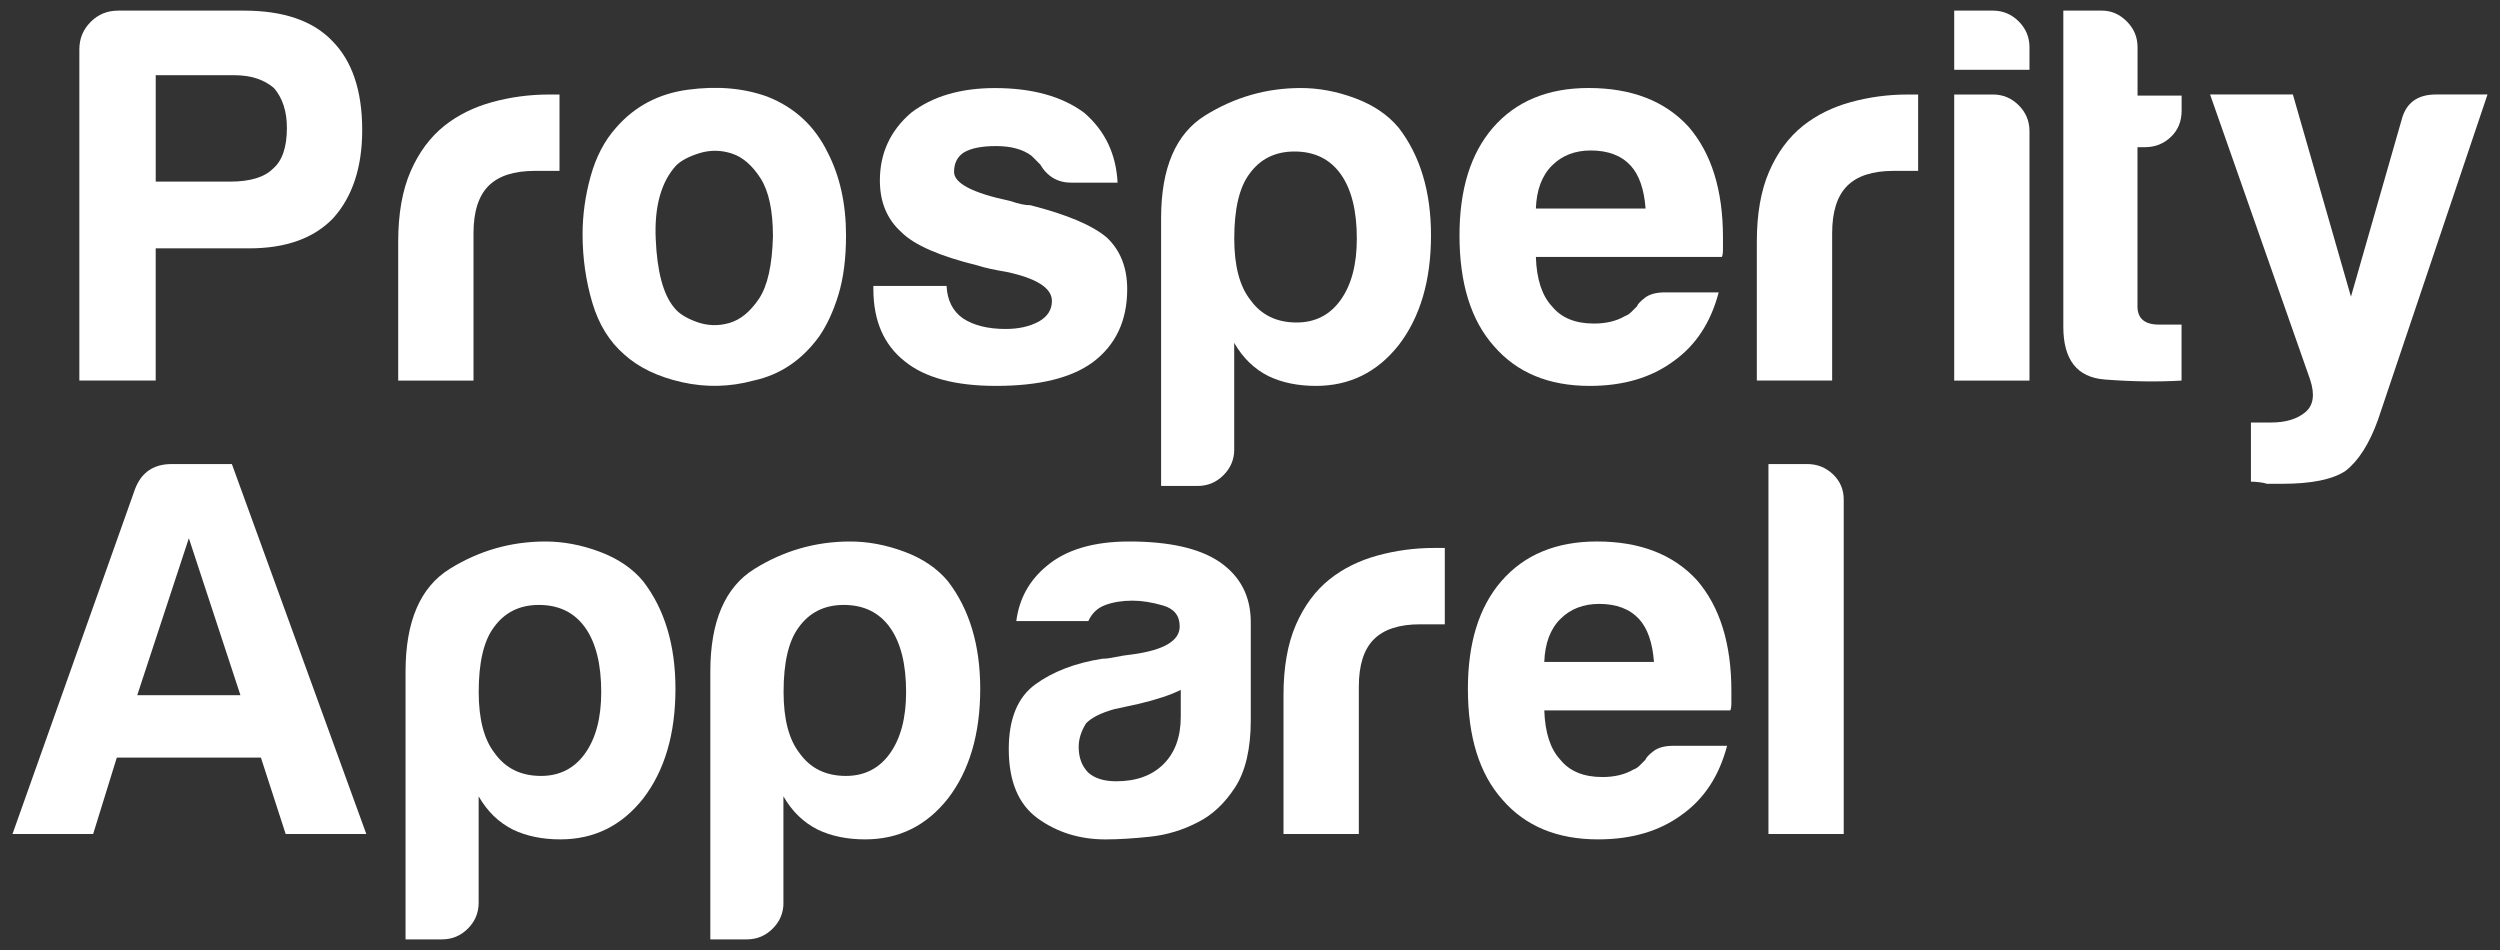 <?xml version="1.0" encoding="utf-8"?>
<!-- Generator: Adobe Illustrator 22.0.1, SVG Export Plug-In . SVG Version: 6.00 Build 0)  -->
<svg version="1.1" id="Layer_1" xmlns="http://www.w3.org/2000/svg" xmlns:xlink="http://www.w3.org/1999/xlink" x="0px" y="0px"
	 viewBox="0 0 100 38" style="enable-background:new 0 0 100 38;" xml:space="preserve">
<rect x="0" y="0" width="100" height="38" fill="#333333" stroke="none"/>
<style type="text/css">
	.st0{fill:#FFFFFF;}
</style>
<g>
	<path class="st0" d="M6.228,9.931v5.291H3.174V1.974c0-0.431,0.151-0.795,0.452-1.097s0.666-0.452,1.097-0.452h5.032
		c1.577,0,2.754,0.401,3.528,1.205c0.802,0.804,1.205,1.993,1.205,3.571c0,1.491-0.388,2.668-1.162,3.528
		c-0.774,0.804-1.892,1.205-3.355,1.205H6.228V9.931z M6.228,7.265h2.968c0.802,0,1.377-0.172,1.72-0.515
		c0.373-0.315,0.56-0.86,0.56-1.635c0-0.659-0.172-1.19-0.515-1.592c-0.403-0.345-0.933-0.515-1.592-0.515h-3.14V7.265z"/>
	<path class="st0" d="M15.928,15.223V9.674c0-1.118,0.164-2.058,0.495-2.817c0.33-0.759,0.78-1.369,1.355-1.828
		c0.545-0.431,1.183-0.746,1.914-0.946c0.731-0.2,1.485-0.302,2.258-0.302h0.215h0.215v3.054h-0.991c-0.832,0-1.448,0.2-1.849,0.601
		C19.141,7.84,18.94,8.469,18.94,9.329v5.894H15.928z"/>
	<path class="st0" d="M24.982,14.189c-0.601-0.515-1.032-1.211-1.291-2.086c-0.258-0.875-0.388-1.785-0.388-2.731
		c0-0.774,0.108-1.549,0.323-2.323c0.215-0.774,0.552-1.42,1.011-1.935c0.746-0.86,1.707-1.369,2.881-1.526
		c1.175-0.157,2.237-0.065,3.183,0.28c1.09,0.431,1.892,1.176,2.409,2.237c0.487,0.946,0.731,2.051,0.731,3.312
		c0,0.918-0.101,1.707-0.302,2.366c-0.2,0.659-0.459,1.22-0.774,1.677c-0.688,0.946-1.563,1.534-2.625,1.763
		c-0.946,0.258-1.901,0.28-2.86,0.065C26.322,15.072,25.555,14.706,24.982,14.189 M27.046,6.618
		c-0.601,0.659-0.875,1.642-0.817,2.946c0.056,1.306,0.302,2.215,0.731,2.732c0.172,0.23,0.474,0.424,0.903,0.58
		c0.431,0.157,0.867,0.172,1.312,0.043c0.444-0.129,0.838-0.452,1.183-0.968c0.345-0.515,0.53-1.347,0.56-2.495
		c0-1.032-0.166-1.806-0.495-2.323c-0.33-0.515-0.709-0.845-1.14-0.989c-0.431-0.142-0.86-0.151-1.291-0.022
		C27.563,6.254,27.247,6.42,27.046,6.618"/>
	<path class="st0" d="M34.938,11.437h2.925c0.028,0.573,0.244,1.004,0.645,1.291c0.431,0.287,1.004,0.431,1.72,0.431
		c0.517,0,0.961-0.099,1.334-0.302c0.345-0.2,0.515-0.474,0.515-0.817c0-0.515-0.601-0.903-1.806-1.162
		c-0.515-0.086-0.903-0.172-1.162-0.258c-1.521-0.373-2.538-0.817-3.054-1.334c-0.573-0.515-0.86-1.205-0.86-2.065
		c0-1.089,0.416-1.993,1.248-2.709c0.86-0.659,1.978-0.989,3.355-0.989c1.491,0,2.681,0.33,3.571,0.989
		c0.832,0.717,1.276,1.649,1.334,2.795h-1.849c-0.545,0-0.961-0.244-1.248-0.731c-0.114-0.114-0.23-0.229-0.345-0.345
		c-0.345-0.258-0.817-0.388-1.42-0.388c-0.573,0-1.004,0.086-1.291,0.258c-0.258,0.172-0.388,0.431-0.388,0.774
		c0,0.459,0.746,0.847,2.237,1.162c0.172,0.058,0.323,0.101,0.452,0.129c0.129,0.03,0.25,0.043,0.366,0.043
		c1.463,0.373,2.48,0.804,3.054,1.291c0.545,0.515,0.817,1.205,0.817,2.065c0,1.263-0.459,2.237-1.377,2.925
		c-0.86,0.631-2.151,0.946-3.871,0.946c-1.634,0-2.853-0.33-3.657-0.989c-0.832-0.659-1.248-1.621-1.248-2.881v-0.129H34.938z"/>
	<path class="st0" d="M49.37,17.975c0,0.401-0.144,0.746-0.431,1.032c-0.287,0.287-0.631,0.431-1.032,0.431h-1.463V8.726
		c0-2.007,0.587-3.377,1.763-4.108c1.176-0.731,2.452-1.097,3.829-1.097c0.716,0,1.442,0.136,2.172,0.409
		c0.731,0.273,1.312,0.666,1.741,1.183c0.86,1.118,1.291,2.553,1.291,4.301c0,1.806-0.431,3.269-1.291,4.388
		c-0.86,1.09-1.965,1.634-3.312,1.634c-0.717,0-1.349-0.129-1.892-0.388c-0.573-0.287-1.032-0.731-1.377-1.334v4.26H49.37z
		 M54.273,9.545c0-1.118-0.215-1.978-0.645-2.582c-0.431-0.601-1.047-0.903-1.851-0.903c-0.774,0-1.377,0.302-1.806,0.903
		c-0.403,0.545-0.601,1.405-0.601,2.582c0,1.09,0.215,1.907,0.645,2.452c0.431,0.601,1.047,0.903,1.849,0.903
		c0.746,0,1.334-0.302,1.763-0.903C54.058,11.394,54.273,10.577,54.273,9.545"/>
	<path class="st0" d="M66.596,11.695h2.151c-0.315,1.205-0.918,2.123-1.806,2.752c-0.89,0.659-2.008,0.989-3.355,0.989
		c-1.635,0-2.911-0.53-3.829-1.592c-0.918-1.032-1.377-2.509-1.377-4.431c0-1.834,0.444-3.269,1.334-4.301
		c0.918-1.06,2.194-1.592,3.828-1.592c1.72,0,3.054,0.517,4,1.549c0.918,1.062,1.377,2.538,1.377,4.431v0.302v0.172
		c0,0.144-0.015,0.244-0.043,0.302h-7.441c0.028,0.89,0.244,1.549,0.645,1.978c0.373,0.459,0.931,0.688,1.677,0.688
		c0.487,0,0.903-0.099,1.248-0.302c0.086-0.028,0.164-0.08,0.237-0.151c0.071-0.071,0.151-0.151,0.237-0.237
		c0.028-0.086,0.136-0.2,0.323-0.345C65.986,11.767,66.253,11.695,66.596,11.695 M61.435,8.34h4.388
		c-0.058-0.774-0.258-1.347-0.601-1.72c-0.373-0.401-0.903-0.601-1.592-0.601c-0.631,0-1.147,0.2-1.549,0.601
		C61.678,7.021,61.463,7.594,61.435,8.34"/>
	<path class="st0" d="M70.273,15.223V9.674c0-1.118,0.164-2.058,0.495-2.817c0.33-0.759,0.78-1.369,1.355-1.828
		c0.545-0.431,1.183-0.746,1.914-0.946c0.731-0.2,1.485-0.302,2.258-0.302h0.215h0.215v3.054h-0.989c-0.832,0-1.448,0.2-1.849,0.601
		c-0.401,0.403-0.601,1.032-0.601,1.892v5.894H70.273z"/>
	<path class="st0" d="M78.167,0.425h1.549c0.401,0,0.746,0.144,1.032,0.431c0.287,0.287,0.431,0.631,0.431,1.032v0.903h-3.011V0.425
		H78.167z M78.167,3.78h1.549c0.401,0,0.746,0.144,1.032,0.431c0.287,0.287,0.431,0.631,0.431,1.032v9.98h-3.011V3.78H78.167z"/>
	<path class="st0" d="M87.263,15.223c-0.946,0.056-1.972,0.043-3.075-0.043c-1.104-0.086-1.655-0.789-1.655-2.108V0.425h1.549
		c0.373,0,0.703,0.144,0.989,0.431c0.287,0.287,0.431,0.631,0.431,1.032v1.935h1.763v0.601c0,0.431-0.144,0.782-0.431,1.054
		c-0.287,0.273-0.631,0.409-1.032,0.409h-0.303v6.366c0,0.487,0.287,0.731,0.86,0.731h0.903v2.239H87.263z"/>
	<path class="st0" d="M90.037,19.266V16.9h0.817c0.573,0,1.024-0.136,1.355-0.409c0.33-0.273,0.394-0.709,0.194-1.312l-4-11.4h3.312
		l2.323,8.088l2.021-7.055c0.172-0.688,0.63-1.032,1.377-1.032H99.5l-4.388,13.034c-0.345,0.946-0.774,1.621-1.291,2.021
		c-0.515,0.345-1.362,0.517-2.538,0.517h-0.3h-0.302c-0.086-0.03-0.194-0.05-0.323-0.065C90.229,19.273,90.123,19.266,90.037,19.266
		"/>
</g>
<g>
	<path class="st0" d="M6.866,18.562h2.409l5.377,14.797h-3.226l-0.989-3.054H4.672l-0.946,3.054H0.5l4.905-13.807
		C5.661,18.891,6.149,18.562,6.866,18.562 M7.554,21.529l-2.065,6.28h4.129L7.554,21.529z"/>
	<path class="st0" d="M19.146,36.112c0,0.401-0.144,0.746-0.431,1.032c-0.287,0.287-0.631,0.431-1.032,0.431h-1.461V26.865
		c0-2.007,0.587-3.377,1.763-4.108c1.176-0.731,2.452-1.097,3.829-1.097c0.716,0,1.442,0.136,2.172,0.409s1.312,0.666,1.741,1.183
		c0.86,1.118,1.291,2.553,1.291,4.301c0,1.806-0.431,3.269-1.291,4.388c-0.86,1.09-1.965,1.634-3.312,1.634
		c-0.717,0-1.349-0.129-1.892-0.388c-0.573-0.287-1.032-0.731-1.377-1.334V36.112z M24.049,27.682c0-1.118-0.215-1.978-0.645-2.582
		c-0.431-0.601-1.047-0.903-1.849-0.903c-0.774,0-1.377,0.302-1.806,0.903c-0.403,0.545-0.601,1.405-0.601,2.582
		c0,1.09,0.215,1.907,0.645,2.452c0.431,0.601,1.047,0.903,1.849,0.903c0.746,0,1.334-0.302,1.763-0.903
		C23.835,29.531,24.049,28.714,24.049,27.682"/>
	<path class="st0" d="M31.339,36.112c0,0.401-0.144,0.746-0.431,1.032c-0.287,0.287-0.631,0.431-1.032,0.431h-1.463V26.865
		c0-2.007,0.587-3.377,1.763-4.108c1.176-0.731,2.452-1.097,3.829-1.097c0.716,0,1.442,0.136,2.172,0.409
		c0.731,0.273,1.312,0.666,1.741,1.183c0.86,1.118,1.291,2.553,1.291,4.301c0,1.806-0.431,3.269-1.291,4.388
		c-0.86,1.09-1.965,1.634-3.312,1.634c-0.717,0-1.349-0.129-1.892-0.388c-0.573-0.287-1.032-0.731-1.377-1.334v4.258H31.339z
		 M36.244,27.682c0-1.118-0.215-1.978-0.645-2.582c-0.431-0.601-1.047-0.903-1.849-0.903c-0.774,0-1.377,0.302-1.806,0.903
		c-0.403,0.545-0.601,1.405-0.601,2.582c0,1.09,0.215,1.907,0.645,2.452c0.431,0.601,1.047,0.903,1.849,0.903
		c0.746,0,1.334-0.302,1.763-0.903C36.029,29.531,36.244,28.714,36.244,27.682"/>
	<path class="st0" d="M47.921,32.886c-0.603,0.316-1.241,0.509-1.914,0.582c-0.674,0.071-1.269,0.108-1.785,0.108
		c-1.032,0-1.935-0.28-2.709-0.838c-0.774-0.56-1.162-1.485-1.162-2.775c0-1.205,0.351-2.065,1.054-2.582
		c0.703-0.515,1.599-0.86,2.688-1.032c0.142,0,0.315-0.022,0.515-0.065c0.2-0.043,0.431-0.08,0.688-0.108
		c1.261-0.172,1.892-0.545,1.892-1.118c0-0.431-0.222-0.709-0.666-0.838c-0.446-0.129-0.853-0.194-1.226-0.194
		c-0.403,0-0.761,0.058-1.075,0.172c-0.316,0.114-0.545,0.33-0.688,0.645h-2.881c0.114-0.888,0.515-1.621,1.205-2.194
		c0.774-0.659,1.877-0.989,3.312-0.989c1.606,0,2.81,0.273,3.614,0.817c0.832,0.573,1.248,1.377,1.248,2.409v3.914
		c0,1.147-0.209,2.043-0.623,2.688C48.989,32.134,48.494,32.599,47.921,32.886 M47.233,27.595c-0.403,0.2-0.961,0.388-1.679,0.558
		l-0.989,0.215c-0.515,0.144-0.89,0.33-1.118,0.56c-0.2,0.315-0.3,0.63-0.3,0.946c0,0.431,0.129,0.774,0.386,1.032
		c0.258,0.23,0.63,0.345,1.118,0.345c0.802,0,1.433-0.229,1.892-0.688c0.459-0.459,0.688-1.09,0.688-1.892v-1.077H47.233z"/>
	<path class="st0" d="M51.34,33.36v-5.549c0-1.118,0.164-2.058,0.495-2.817c0.33-0.759,0.78-1.369,1.355-1.828
		c0.545-0.431,1.183-0.746,1.914-0.946c0.731-0.2,1.485-0.302,2.258-0.302h0.215h0.215v3.054h-0.989c-0.832,0-1.448,0.2-1.849,0.601
		c-0.401,0.403-0.601,1.032-0.601,1.892v5.894C54.354,33.36,51.34,33.36,51.34,33.36z"/>
	<path class="st0" d="M66.932,29.832h2.151c-0.316,1.205-0.918,2.123-1.806,2.754c-0.89,0.659-2.008,0.989-3.355,0.989
		c-1.635,0-2.911-0.53-3.829-1.592c-0.918-1.032-1.377-2.509-1.377-4.431c0-1.834,0.444-3.269,1.334-4.301
		c0.918-1.06,2.194-1.592,3.828-1.592c1.72,0,3.054,0.517,4,1.549c0.918,1.062,1.377,2.538,1.377,4.431v0.302v0.172
		c0,0.144-0.015,0.244-0.043,0.302h-7.44c0.028,0.89,0.244,1.549,0.645,1.978c0.373,0.459,0.931,0.688,1.677,0.688
		c0.487,0,0.903-0.099,1.248-0.302c0.086-0.028,0.164-0.08,0.237-0.151c0.071-0.071,0.151-0.151,0.237-0.237
		c0.028-0.086,0.136-0.2,0.323-0.345C66.323,29.904,66.588,29.832,66.932,29.832 M61.771,26.477h4.388
		c-0.058-0.774-0.258-1.347-0.601-1.72c-0.373-0.401-0.903-0.601-1.592-0.601c-0.631,0-1.147,0.2-1.549,0.601
		C62.013,25.158,61.799,25.731,61.771,26.477"/>
	<path class="st0" d="M70.738,18.562h1.548c0.401,0,0.746,0.136,1.032,0.409c0.287,0.273,0.431,0.61,0.431,1.011V33.36h-3.011
		V18.562z"/>
</g>
</svg>
